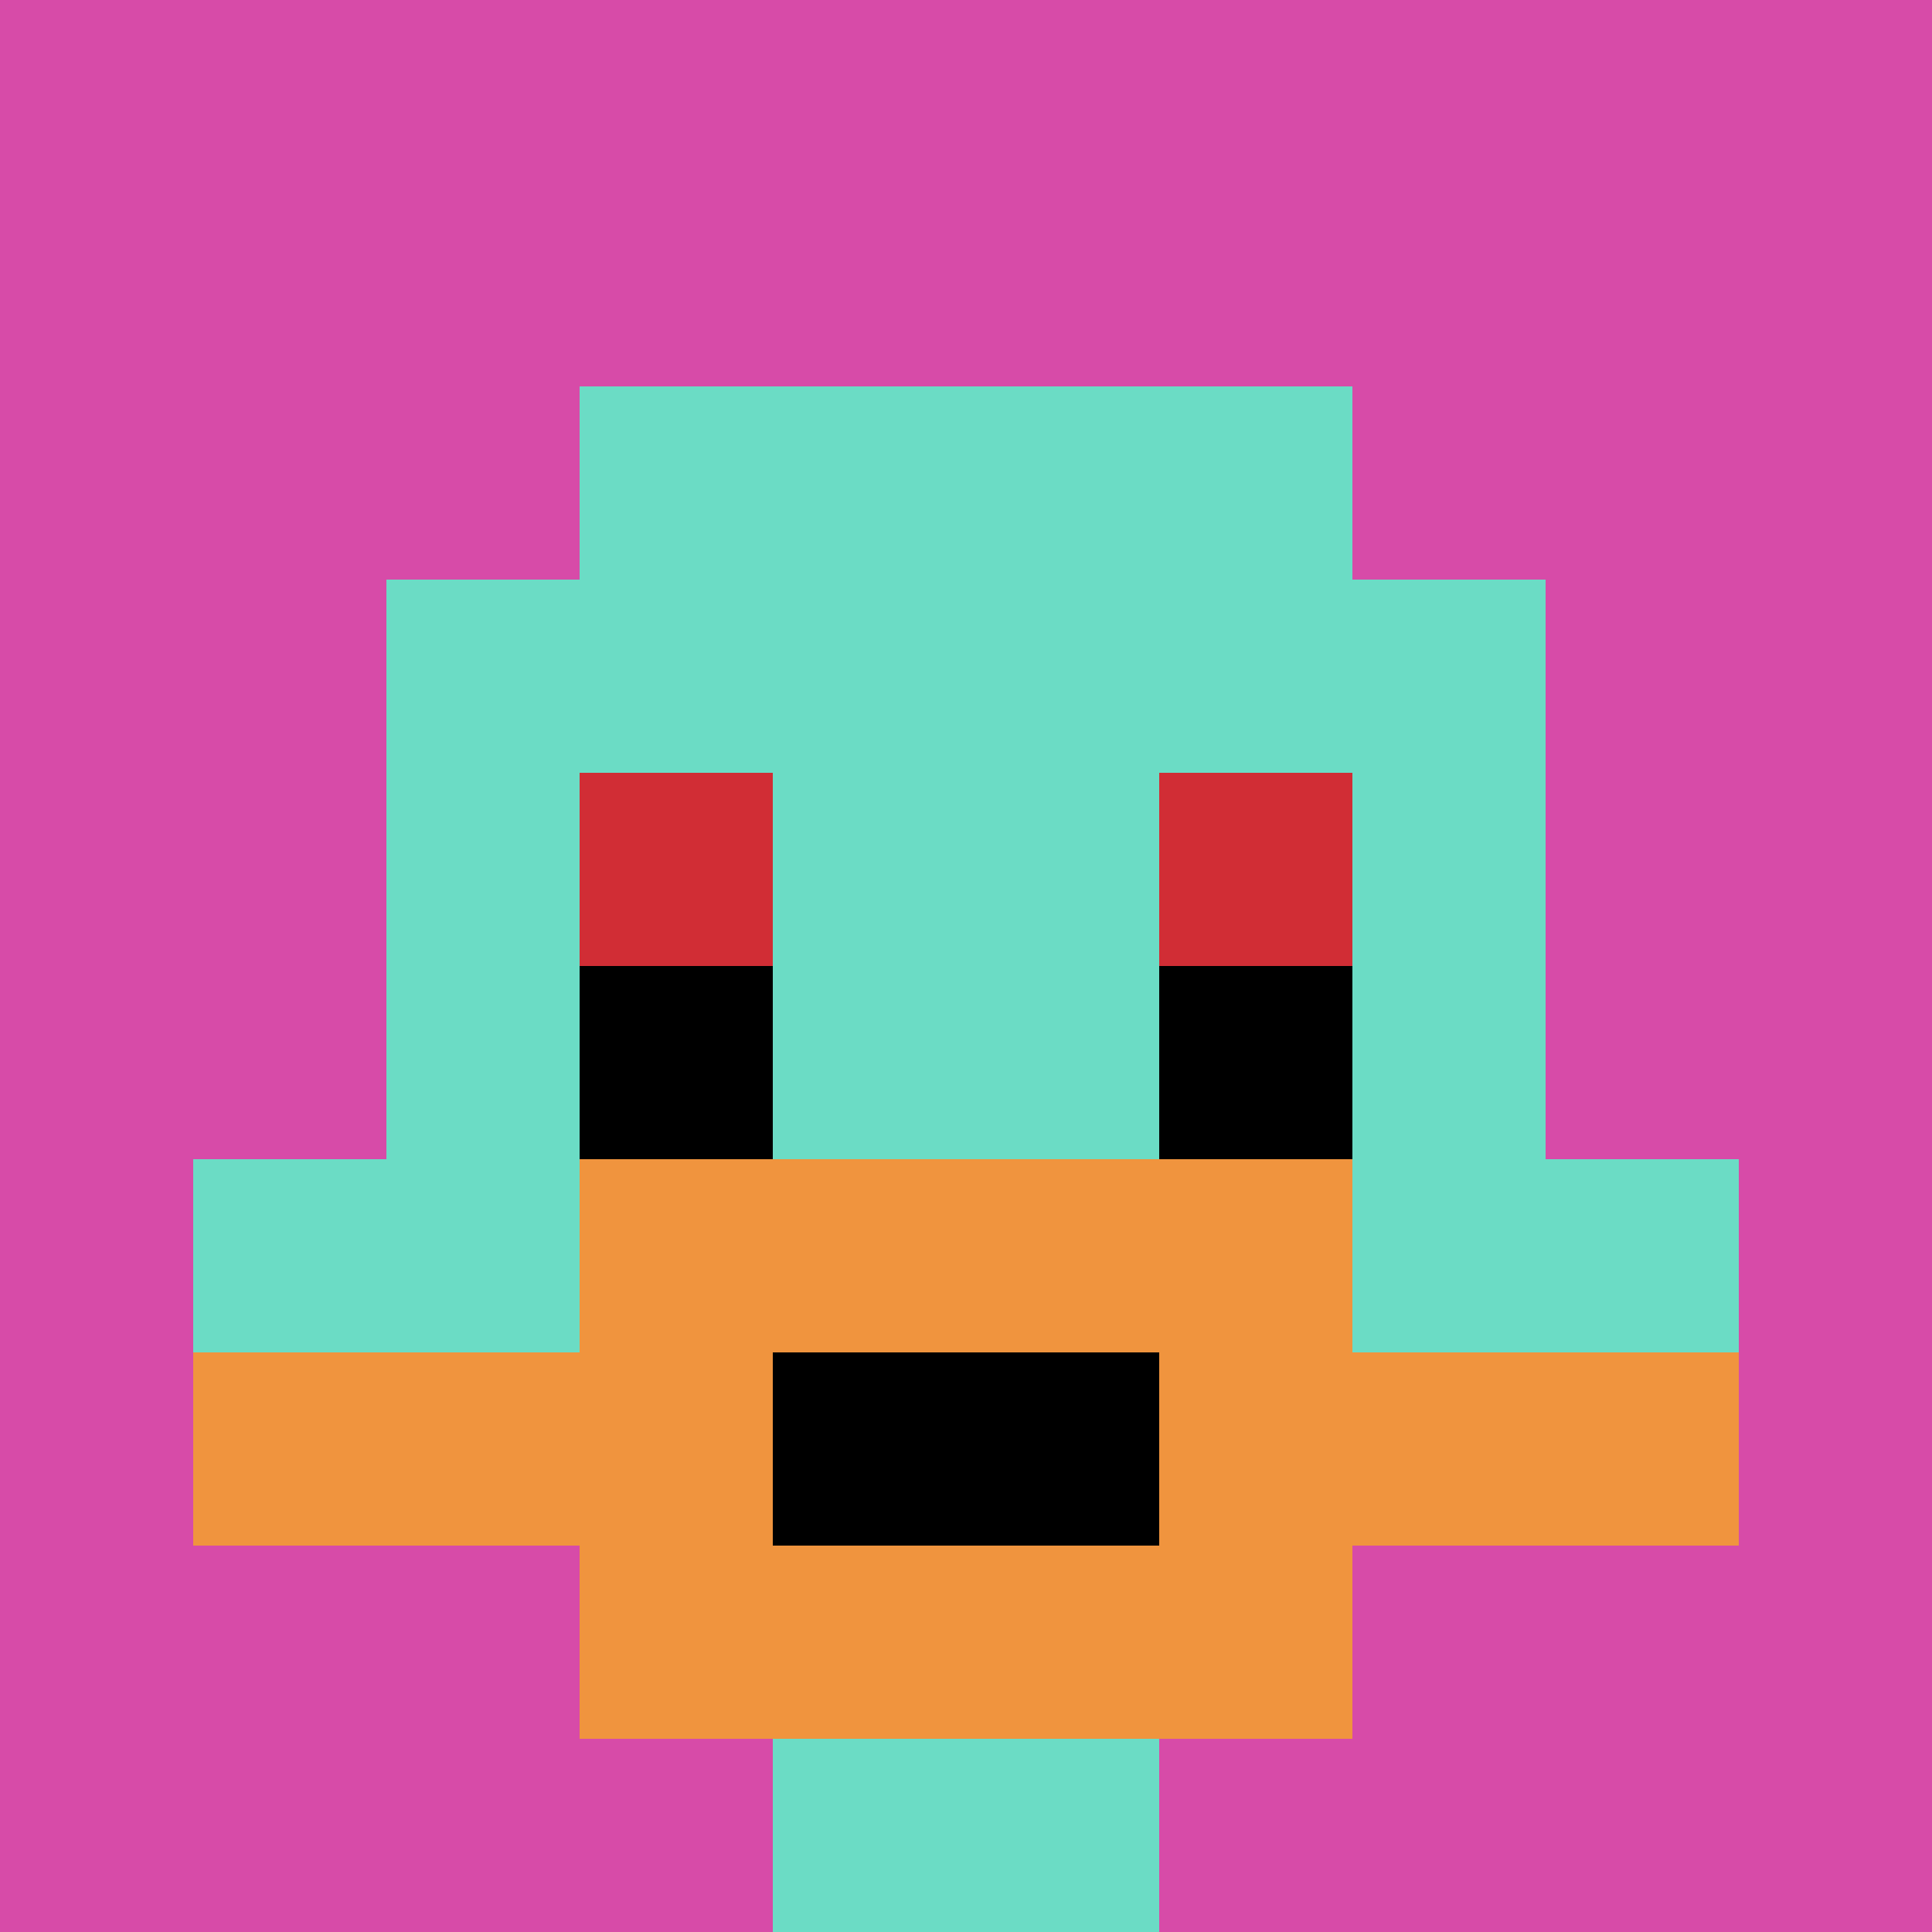 <svg xmlns="http://www.w3.org/2000/svg" version="1.1" width="528" height="528"><title>'goose-pfp-595603' by Dmitri Cherniak</title><desc>seed=595603
backgroundColor=#ffffff
padding=100
innerPadding=0
timeout=700
dimension=1
border=false
Save=function(){return n.handleSave()}
frame=38

Rendered at Sun Sep 15 2024 17:03:01 GMT+0800 (中国标准时间)
Generated in &lt;1ms
</desc><defs></defs><rect width="100%" height="100%" fill="#ffffff"></rect><g><g id="0-0"><rect x="0" y="0" height="528" width="528" fill="#D74BA8"></rect><g><rect id="0-0-3-2-4-7" x="158.4" y="105.6" width="211.2" height="369.6" fill="#6BDCC5"></rect><rect id="0-0-2-3-6-5" x="105.6" y="158.4" width="316.8" height="264" fill="#6BDCC5"></rect><rect id="0-0-4-8-2-2" x="211.2" y="422.4" width="105.6" height="105.6" fill="#6BDCC5"></rect><rect id="0-0-1-6-8-1" x="52.8" y="316.8" width="422.4" height="52.8" fill="#6BDCC5"></rect><rect id="0-0-1-7-8-1" x="52.8" y="369.6" width="422.4" height="52.8" fill="#F0943E"></rect><rect id="0-0-3-6-4-3" x="158.4" y="316.8" width="211.2" height="158.4" fill="#F0943E"></rect><rect id="0-0-4-7-2-1" x="211.2" y="369.6" width="105.6" height="52.8" fill="#000000"></rect><rect id="0-0-3-4-1-1" x="158.4" y="211.2" width="52.8" height="52.8" fill="#D12D35"></rect><rect id="0-0-6-4-1-1" x="316.8" y="211.2" width="52.8" height="52.8" fill="#D12D35"></rect><rect id="0-0-3-5-1-1" x="158.4" y="264" width="52.8" height="52.8" fill="#000000"></rect><rect id="0-0-6-5-1-1" x="316.8" y="264" width="52.8" height="52.8" fill="#000000"></rect></g><rect x="0" y="0" stroke="white" stroke-width="0" height="528" width="528" fill="none"></rect></g></g></svg>
